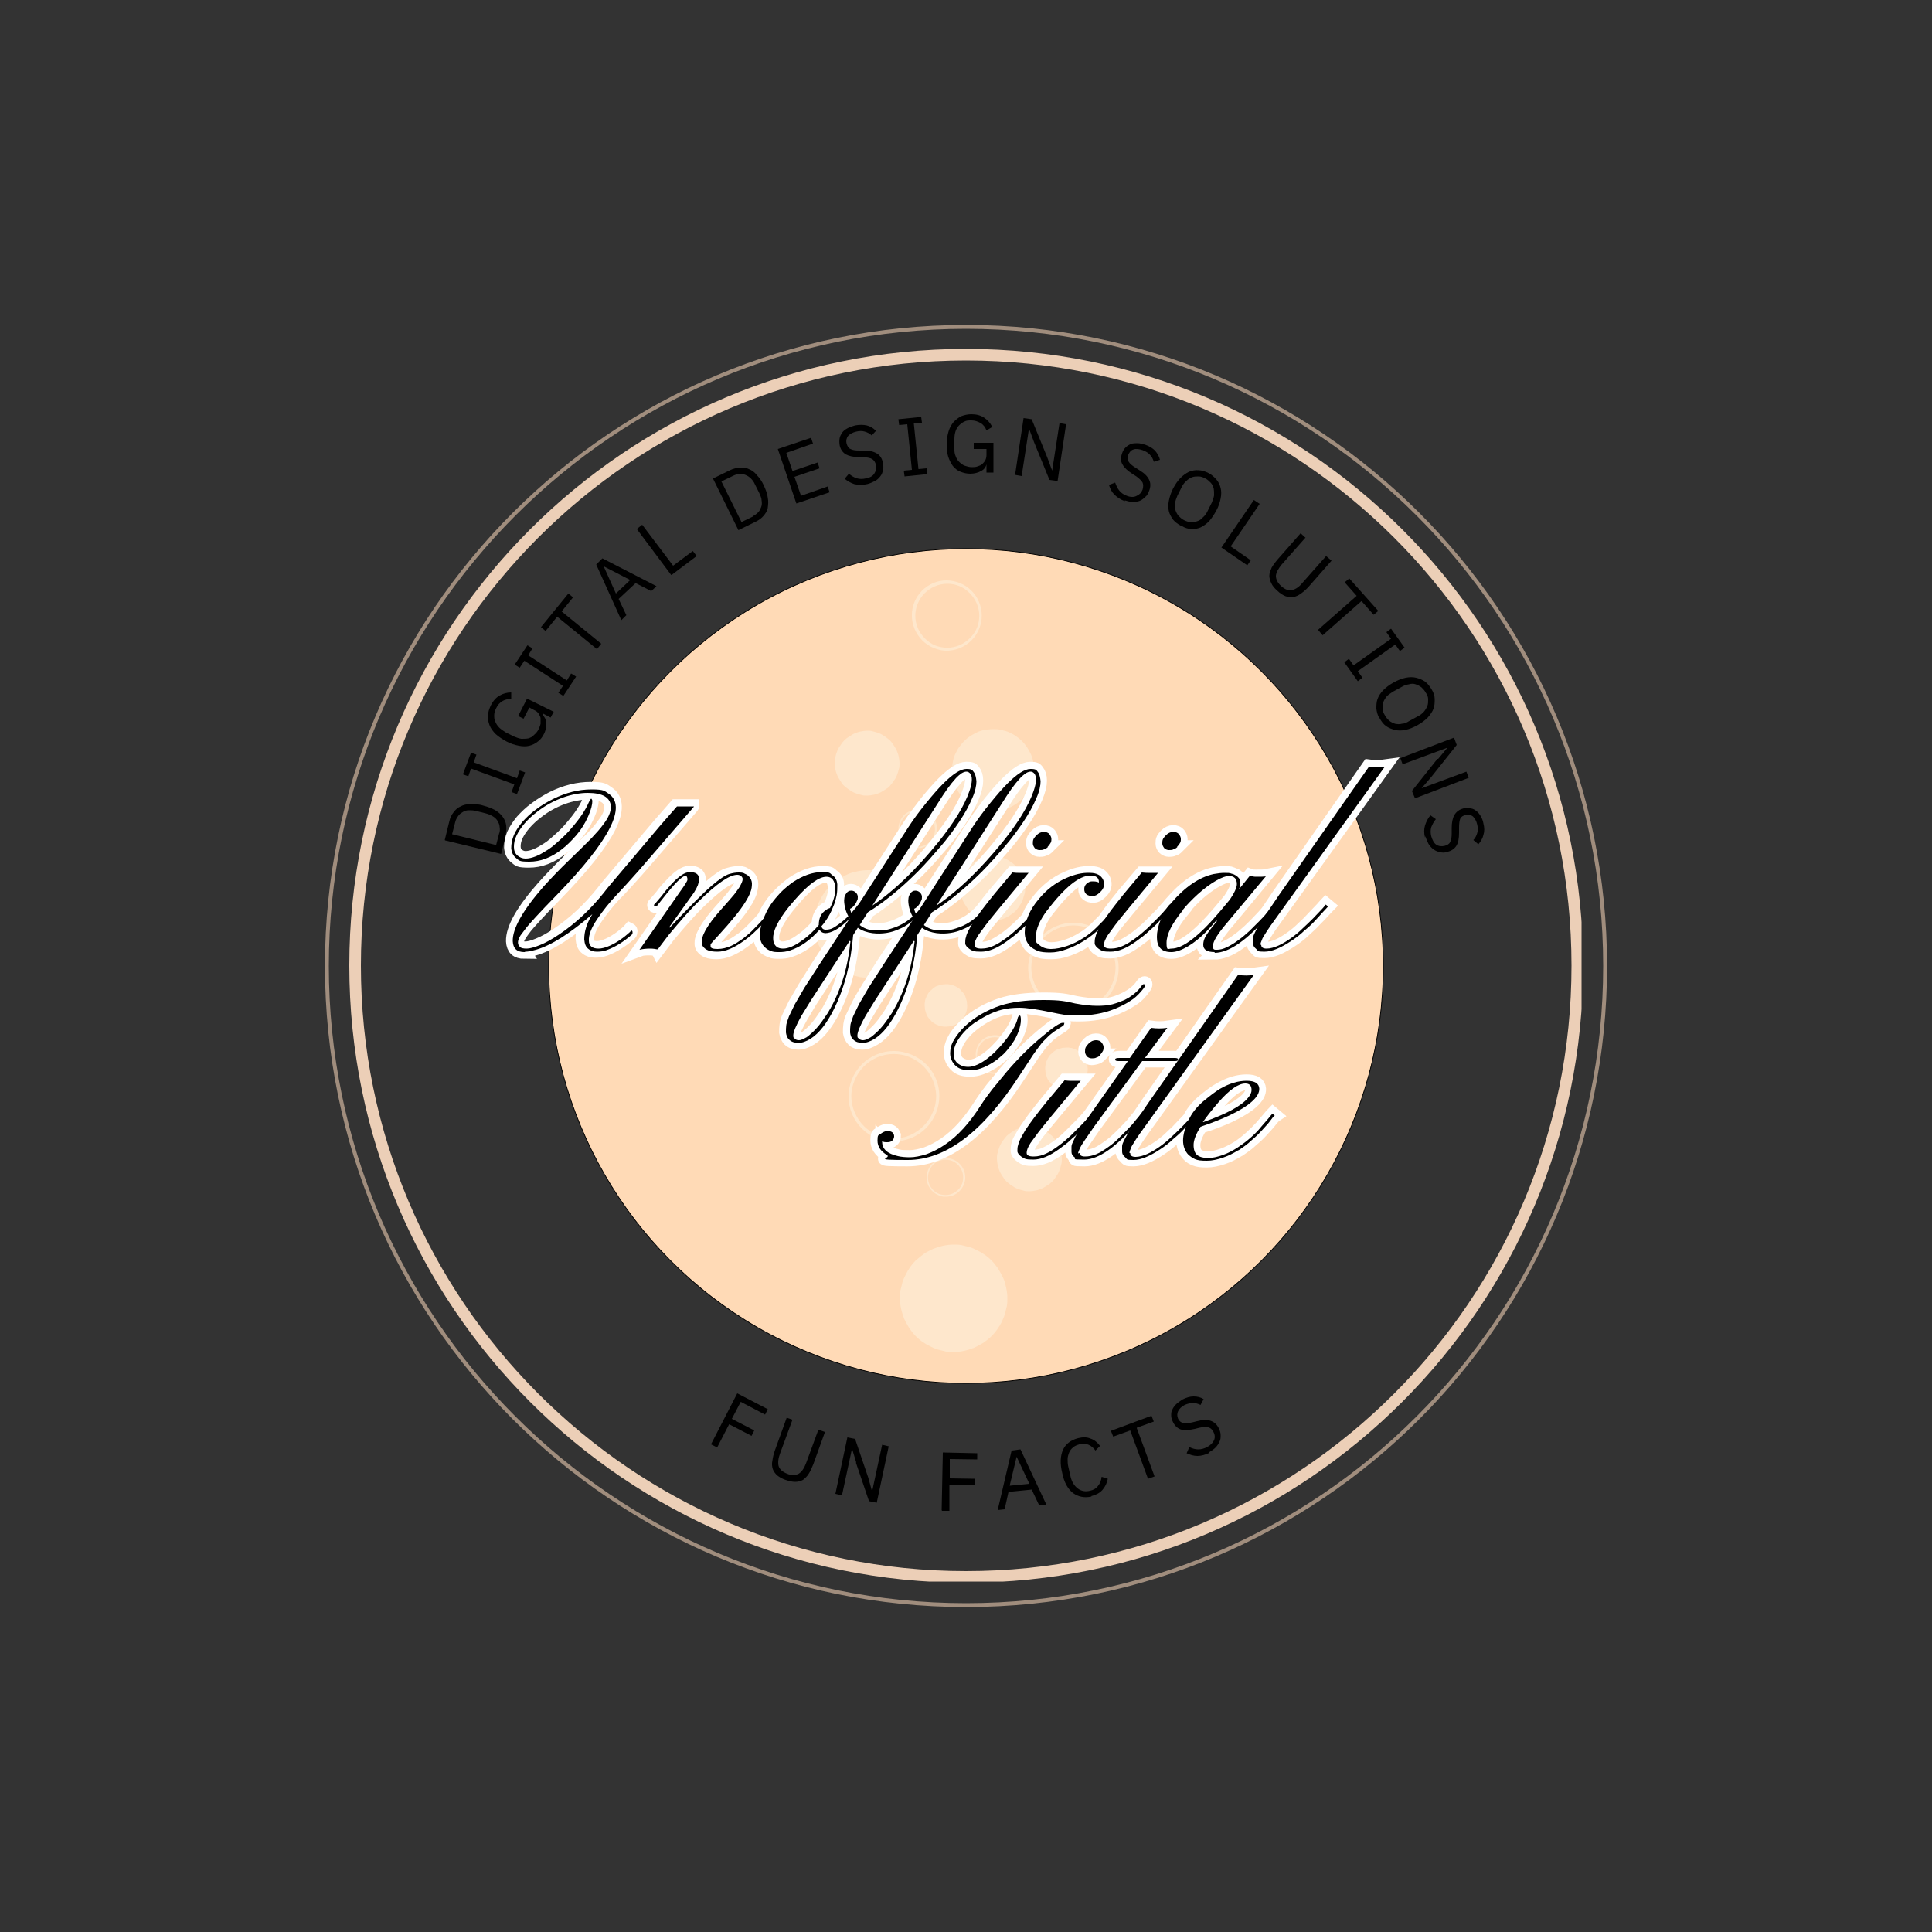 <svg xmlns="http://www.w3.org/2000/svg" xmlns:xlink="http://www.w3.org/1999/xlink" id="Layer_1" viewBox="0 0 500 500"><rect x="0" y="0" width="500" height="500" fill="#333333" stroke="none"/><defs><style>      .st0, .st1, .st2, .st3 {        fill: none;      }      .st1 {        stroke: #eccfb7;        stroke-width: 6px;      }      .st2 {        stroke: #fff;        stroke-width: 3.5px;      }      .st4 {        fill: #fee7cc;      }      .st5 {        clip-path: url(#clippath-1);      }      .st6 {        clip-path: url(#clippath-3);      }      .st7 {        clip-path: url(#clippath-4);      }      .st8 {        clip-path: url(#clippath-2);      }      .st9 {        clip-path: url(#clippath-7);      }      .st10 {        clip-path: url(#clippath-6);      }      .st11 {        clip-path: url(#clippath-5);      }      .st12 {        fill: #ffdab6;        stroke: #000;        stroke-miterlimit: 10;        stroke-width: .2px;      }      .st3 {        stroke: #a08d7d;        stroke-width: 2px;      }      .st13 {        clip-path: url(#clippath);      }    </style><clipPath id="clippath"><rect class="st0" x="84.1" y="84.1" width="331.9" height="331.9"></rect></clipPath><clipPath id="clippath-1"><path class="st0" d="M250,84.1c-91.6,0-165.9,74.3-165.9,165.9s74.3,165.9,165.9,165.9,165.9-74.3,165.9-165.9-74.3-165.9-165.9-165.9Z"></path></clipPath><clipPath id="clippath-2"><rect class="st0" x="90.3" y="90.3" width="319" height="319"></rect></clipPath><clipPath id="clippath-3"><path class="st0" d="M250,90.3c-88.2,0-159.6,71.5-159.6,159.6s71.5,159.7,159.6,159.7,159.7-71.5,159.7-159.7-71.5-159.6-159.7-159.6Z"></path></clipPath><clipPath id="clippath-4"><rect class="st0" x="210.5" y="224" width="28.2" height="29.3"></rect></clipPath><clipPath id="clippath-5"><rect class="st0" x="265.3" y="238.7" width="24.2" height="24"></rect></clipPath><clipPath id="clippath-6"><rect class="st0" x="232" y="321.3" width="29.3" height="28.7"></rect></clipPath><clipPath id="clippath-7"><rect class="st0" x="236" y="150" width="18.7" height="19.3"></rect></clipPath></defs><circle class="st12" cx="250" cy="250" r="108"></circle><g class="st13"><g class="st5"><path class="st3" d="M250,84.1c-91.6,0-165.9,74.3-165.9,165.9s74.3,165.9,165.9,165.9,165.9-74.3,165.9-165.9-74.3-165.9-165.9-165.9Z"></path></g></g><g class="st8"><g class="st6"><path class="st1" d="M250,90.3c-88.2,0-159.6,71.5-159.6,159.6s71.5,159.7,159.6,159.7,159.7-71.5,159.7-159.7-71.5-159.6-159.7-159.6Z"></path></g></g><g class="st7"><path class="st4" d="M238.5,239.1c0,.9,0,1.8-.3,2.7-.2.9-.4,1.8-.8,2.6-.4.8-.8,1.7-1.3,2.4-.5.8-1.1,1.5-1.7,2.1-.7.7-1.4,1.2-2.1,1.7-.8.5-1.6.9-2.4,1.3-.8.4-1.7.6-2.6.8-.9.2-1.8.3-2.7.3s-1.8,0-2.7-.3c-.9-.2-1.8-.4-2.6-.8-.8-.3-1.7-.8-2.4-1.3-.8-.5-1.5-1.1-2.1-1.7-.6-.7-1.2-1.4-1.7-2.1-.5-.8-.9-1.6-1.3-2.4-.3-.8-.6-1.7-.8-2.6-.2-.9-.3-1.8-.3-2.7s0-1.8.3-2.7c.2-.9.4-1.8.8-2.6.4-.8.8-1.7,1.3-2.4.5-.8,1.1-1.5,1.7-2.1s1.4-1.2,2.1-1.7c.8-.5,1.6-.9,2.4-1.3.8-.4,1.7-.6,2.6-.8.9-.2,1.8-.3,2.7-.3s1.8,0,2.7.3c.9.2,1.8.4,2.6.8.8.3,1.7.8,2.4,1.3.8.5,1.5,1.1,2.1,1.7s1.2,1.4,1.7,2.1c.5.8.9,1.6,1.3,2.4.3.8.6,1.7.8,2.6.2.9.3,1.8.3,2.7Z"></path></g><g class="st11"><path class="st4" d="M277.8,262.2c-6.5,0-11.7-5.3-11.7-11.7s5.3-11.7,11.7-11.7,11.7,5.3,11.7,11.7-5.3,11.7-11.7,11.7ZM277.8,239.5c-6,0-10.9,4.9-10.9,10.9s4.9,10.9,10.9,10.9,10.9-4.9,10.9-10.9-4.9-10.9-10.9-10.9Z"></path></g><g class="st10"><path class="st4" d="M260.7,336c0,.9,0,1.8-.3,2.7-.2.9-.4,1.8-.8,2.6-.3.8-.8,1.7-1.3,2.4-.5.8-1.1,1.5-1.7,2.1s-1.4,1.2-2.1,1.7c-.8.5-1.6.9-2.4,1.3-.8.3-1.7.6-2.6.8-.9.2-1.8.3-2.7.3s-1.8,0-2.7-.3c-.9-.2-1.8-.4-2.6-.8-.8-.4-1.7-.8-2.4-1.3-.8-.5-1.5-1.1-2.1-1.7-.7-.7-1.2-1.4-1.7-2.1-.5-.8-.9-1.6-1.3-2.4-.3-.8-.6-1.7-.8-2.6-.2-.9-.3-1.8-.3-2.7s0-1.8.3-2.7c.2-.9.4-1.8.8-2.6.4-.8.8-1.7,1.3-2.4.5-.8,1.1-1.5,1.7-2.1.7-.6,1.4-1.2,2.1-1.7s1.6-.9,2.4-1.3c.8-.3,1.7-.6,2.6-.8.9-.2,1.8-.3,2.7-.3s1.8,0,2.7.3c.9.2,1.8.4,2.6.8.8.4,1.7.8,2.4,1.3.8.5,1.5,1.1,2.1,1.7s1.2,1.4,1.7,2.1c.5.8.9,1.6,1.3,2.4.4.8.6,1.7.8,2.6.2.9.3,1.8.3,2.7Z"></path></g><path class="st4" d="M274.8,299.9c0,.5,0,1.1-.2,1.6-.1.5-.3,1.1-.5,1.6-.2.5-.5,1-.8,1.4-.3.5-.6.9-1,1.3-.4.4-.8.7-1.3,1-.5.3-.9.6-1.4.8s-1,.4-1.6.5c-.5.1-1.1.2-1.6.2s-1.1,0-1.6-.2c-.5-.1-1.1-.3-1.6-.5s-1-.5-1.4-.8c-.5-.3-.9-.7-1.3-1-.4-.4-.7-.8-1-1.3-.3-.5-.6-.9-.8-1.4-.2-.5-.4-1-.5-1.6-.1-.5-.2-1.1-.2-1.6s0-1.1.2-1.6c.1-.5.3-1.1.5-1.6.2-.5.5-1,.8-1.4.3-.5.7-.9,1-1.3.4-.4.8-.7,1.3-1,.5-.3.9-.6,1.4-.8s1-.4,1.6-.5c.5-.1,1.1-.2,1.6-.2s1.1,0,1.6.2c.5.1,1.1.3,1.6.5s1,.5,1.4.8c.5.3.9.7,1.3,1,.4.4.7.8,1,1.3.3.5.6.9.8,1.4.2.5.4,1,.5,1.6.1.5.2,1.1.2,1.6Z"></path><path class="st4" d="M232.8,197.5c0,.6,0,1.1-.2,1.6-.1.5-.3,1.1-.5,1.6-.2.5-.5,1-.8,1.4-.3.5-.7.9-1,1.3s-.8.7-1.3,1c-.5.3-.9.6-1.4.8s-1,.4-1.6.5c-.5.1-1.1.2-1.6.2s-1.1,0-1.6-.2c-.5-.1-1.1-.3-1.6-.5s-1-.5-1.4-.8c-.5-.3-.9-.7-1.3-1s-.7-.8-1-1.3c-.3-.5-.6-.9-.8-1.4-.2-.5-.4-1-.5-1.6-.1-.5-.2-1.1-.2-1.6s0-1.1.2-1.6c.1-.5.3-1.1.5-1.6.2-.5.5-1,.8-1.4.3-.5.6-.9,1-1.3.4-.4.8-.7,1.3-1,.5-.3.9-.6,1.4-.8s1-.4,1.6-.5c.5-.1,1.1-.2,1.6-.2s1.1,0,1.6.2c.5.1,1.1.3,1.6.5s1,.5,1.4.8c.5.3.9.7,1.3,1,.4.4.7.8,1,1.3.3.5.6.9.8,1.4.2.5.4,1,.5,1.6.1.5.2,1.1.2,1.6Z"></path><path class="st4" d="M265.3,229.9c0,.5,0,1.1-.2,1.6s-.3,1.1-.5,1.6-.5,1-.8,1.4c-.3.5-.7.9-1,1.3-.4.4-.8.7-1.3,1-.5.3-.9.6-1.4.8s-1,.4-1.6.5c-.5.1-1.1.2-1.6.2s-1.1,0-1.6-.2c-.5-.1-1.1-.3-1.6-.5-.5-.2-1-.5-1.4-.8-.5-.3-.9-.7-1.3-1-.4-.4-.7-.8-1-1.3-.3-.5-.6-.9-.8-1.4-.2-.5-.4-1-.5-1.6-.1-.5-.2-1.1-.2-1.6s0-1.1.2-1.6c.1-.5.3-1.1.5-1.6.2-.5.5-1,.8-1.4.3-.5.7-.9,1-1.3s.8-.7,1.3-1c.5-.3.9-.6,1.4-.8.5-.2,1-.4,1.6-.5.5-.1,1.1-.2,1.6-.2s1.1,0,1.6.2c.5.1,1.1.3,1.6.5s1,.5,1.4.8c.5.3.9.7,1.3,1,.4.4.7.8,1,1.3.3.5.6.9.8,1.4.2.5.4,1,.5,1.6s.2,1.1.2,1.6Z"></path><path class="st4" d="M250.3,260.2c0,.4,0,.7-.1,1.1,0,.4-.2.7-.3,1-.1.3-.3.7-.5,1s-.4.6-.7.8-.5.5-.8.7-.6.4-1,.5c-.3.1-.7.2-1,.3-.4,0-.7.1-1.1.1s-.7,0-1.1-.1c-.4,0-.7-.2-1-.3-.3-.1-.7-.3-1-.5s-.6-.4-.8-.7-.5-.5-.7-.8-.4-.6-.5-1c-.1-.3-.2-.7-.3-1,0-.4-.1-.7-.1-1.1s0-.7.1-1.1c0-.4.2-.7.3-1,.1-.3.3-.7.5-1s.4-.6.7-.8.5-.5.8-.7.6-.4,1-.5c.3-.1.7-.2,1-.3.4,0,.7-.1,1.1-.1s.7,0,1.1.1c.4,0,.7.2,1,.3.3.1.7.3,1,.5s.6.4.8.7.5.5.7.8.4.6.5,1c.1.3.2.7.3,1,0,.4.1.7.1,1.1Z"></path><path class="st4" d="M281.5,276.6c0,.4,0,.7-.1,1.1,0,.4-.2.7-.3,1-.1.3-.3.7-.5,1-.2.3-.4.6-.7.8-.3.3-.5.5-.8.7s-.6.4-1,.5c-.3.1-.7.2-1,.3-.4,0-.7.1-1.1.1s-.7,0-1.1-.1c-.4,0-.7-.2-1-.3-.3-.1-.7-.3-1-.5s-.6-.4-.8-.7-.5-.5-.7-.8c-.2-.3-.4-.6-.5-1-.1-.3-.2-.7-.3-1,0-.4-.1-.7-.1-1.1s0-.7.1-1.1c0-.4.2-.7.3-1,.1-.3.3-.7.5-1,.2-.3.4-.6.7-.8.3-.3.5-.5.8-.7.3-.2.6-.4,1-.5.3-.1.7-.2,1-.3.4,0,.7-.1,1.1-.1s.7,0,1.1.1c.4,0,.7.2,1,.3.3.1.7.3,1,.5.3.2.6.4.8.7s.5.5.7.8.4.6.5,1c.1.3.2.7.3,1,0,.4.1.7.1,1.1Z"></path><path class="st4" d="M231.3,295.5c-1.1,0-2.2-.2-3.3-.5-3-.9-5.5-2.9-7-5.7s-1.8-5.9-.9-8.9c.9-3,2.9-5.5,5.7-7,2.8-1.5,5.9-1.8,8.9-.9,3,.9,5.5,2.9,7,5.6,1.5,2.8,1.8,5.9.9,8.9-.9,3-2.9,5.5-5.7,7-1.7.9-3.7,1.4-5.6,1.4ZM226.1,274.1c-2.6,1.4-4.4,3.7-5.3,6.5s-.5,5.8.9,8.3c1.4,2.6,3.7,4.4,6.5,5.3s5.8.5,8.3-.9,4.4-3.7,5.3-6.5.5-5.8-.9-8.3c-1.4-2.6-3.7-4.4-6.5-5.3-2.8-.8-5.8-.5-8.3.9Z"></path><path class="st4" d="M267.6,199.3c0,.7,0,1.4-.2,2.1s-.3,1.4-.6,2c-.3.7-.6,1.3-1,1.8s-.8,1.1-1.3,1.6c-.5.5-1,.9-1.6,1.3-.6.4-1.2.7-1.8,1-.7.3-1.3.5-2,.6-.7.1-1.4.2-2.1.2s-1.4,0-2.1-.2c-.7-.1-1.4-.3-2-.6-.7-.3-1.3-.6-1.8-1-.6-.4-1.1-.8-1.6-1.3-.5-.5-.9-1-1.3-1.6s-.7-1.2-1-1.8c-.3-.6-.5-1.3-.6-2-.1-.7-.2-1.4-.2-2.1s0-1.4.2-2.1c.1-.7.3-1.4.6-2,.3-.6.6-1.3,1-1.8s.8-1.1,1.3-1.6,1-.9,1.6-1.3c.6-.4,1.2-.7,1.8-1,.6-.3,1.3-.5,2-.6s1.4-.2,2.1-.2,1.4,0,2.1.2,1.4.3,2,.6c.6.3,1.3.6,1.8,1,.6.4,1.1.8,1.6,1.3s.9,1,1.3,1.6.7,1.2,1,1.8c.3.7.5,1.3.6,2s.2,1.4.2,2.1Z"></path><g class="st9"><path class="st4" d="M245.1,168.4c-.9,0-1.7-.1-2.6-.4-2.3-.7-4.2-2.2-5.4-4.4-2.4-4.4-.8-9.9,3.6-12.3,2.1-1.2,4.6-1.4,6.9-.7,2.3.7,4.2,2.2,5.4,4.4,1.1,2.1,1.4,4.6.7,6.9-.7,2.3-2.2,4.2-4.4,5.4-1.3.7-2.8,1.1-4.3,1.1ZM241,151.8l.2.3c-4,2.2-5.5,7.2-3.3,11.2,1.1,1.9,2.8,3.4,4.9,4,2.1.6,4.3.4,6.3-.7,1.9-1.1,3.4-2.8,4-4.9.6-2.1.4-4.3-.7-6.3-1.1-1.9-2.8-3.4-4.9-4s-4.3-.4-6.3.7l-.2-.3Z"></path></g><path class="st4" d="M237.5,219.5c-1.8,0-3.5-.9-4.4-2.6-1.3-2.4-.4-5.5,2-6.8,1.2-.6,2.5-.8,3.8-.4,1.3.4,2.3,1.2,3,2.4.6,1.2.8,2.5.4,3.8-.4,1.3-1.2,2.3-2.4,3-.8.4-1.6.6-2.4.6ZM235.2,210.3v.2c-2.1,1.2-3,4-1.8,6.3.6,1.1,1.6,1.9,2.7,2.2,1.2.3,2.4.2,3.5-.4,1.1-.6,1.9-1.6,2.2-2.7.3-1.2.2-2.4-.4-3.5s-1.6-1.9-2.7-2.2c-1.2-.3-2.4-.2-3.5.4v-.2Z"></path><path class="st4" d="M257.5,277.9c-.5,0-1,0-1.4-.2-1.3-.4-2.3-1.2-3-2.4-1.3-2.4-.4-5.5,2-6.8,1.2-.6,2.5-.8,3.8-.4,1.3.4,2.3,1.2,3,2.4.6,1.2.8,2.5.4,3.8-.4,1.3-1.2,2.3-2.4,3-.8.4-1.6.6-2.4.6ZM255.3,268.9c-2.2,1.2-3.1,4-1.9,6.3.6,1.1,1.6,1.9,2.7,2.2,1.2.3,2.4.2,3.5-.4,1.1-.6,1.9-1.6,2.2-2.7.3-1.2.2-2.4-.4-3.5-.6-1.1-1.6-1.9-2.7-2.2-1.2-.3-2.4-.2-3.5.4Z"></path><path class="st4" d="M244.8,309.7c-.5,0-1,0-1.4-.2-1.3-.4-2.3-1.2-3-2.4-1.3-2.4-.4-5.5,2-6.8,1.2-.6,2.5-.8,3.8-.4,1.3.4,2.3,1.2,3,2.4.6,1.2.8,2.5.4,3.8-.4,1.3-1.2,2.3-2.4,3-.7.4-1.6.6-2.4.6ZM242.6,300.6c-2.2,1.2-3.1,4-1.9,6.3.6,1.1,1.6,1.9,2.7,2.2,1.2.3,2.4.2,3.5-.4,1.1-.6,1.9-1.6,2.2-2.7.3-1.2.2-2.4-.4-3.5s-1.6-1.9-2.7-2.2c-1.2-.3-2.4-.2-3.5.4Z"></path><path d="M115.1,217.4l1.2-4.9c.2-.9.6-1.7,1.1-2.3.5-.7,1.1-1.2,1.8-1.5.7-.4,1.6-.6,2.6-.6,1,0,2.1,0,3.3.4,1.2.3,2.2.7,3.1,1.2.8.5,1.5,1.1,1.9,1.7.5.7.8,1.4.9,2.2.1.8,0,1.7-.1,2.5l-1.2,4.9-14.5-3.5ZM129.2,215.7c.2-.6.2-1.1.1-1.7,0-.6-.3-1.1-.5-1.5-.3-.5-.7-.9-1.2-1.2-.5-.3-1.1-.6-1.9-.8l-2.4-.6c-.7-.2-1.4-.2-2-.2-.6,0-1.2.2-1.6.5-.5.3-.9.6-1.2,1.1-.3.4-.6,1-.7,1.5l-.8,3.1,11.4,2.8.8-3.1Z"></path><path d="M133.8,205.5l-1.4-.5.7-2-11.2-4.1-.7,2-1.4-.5,2.1-5.6,1.4.5-.7,2,11.2,4.1.7-2,1.4.5-2.1,5.6Z"></path><path d="M140.4,185h0c.6.6.9,1.2,1,2.1,0,.8-.1,1.8-.6,2.8-.4.8-.9,1.5-1.6,2-.6.5-1.4.9-2.2,1.1-.8.2-1.7.2-2.7,0-1-.2-2.1-.5-3.2-1.1-1.1-.6-2-1.2-2.8-1.9-.7-.7-1.3-1.5-1.6-2.3-.3-.8-.5-1.6-.4-2.5,0-.9.3-1.7.7-2.6.6-1.2,1.4-2.1,2.3-2.6.9-.5,1.9-.8,3-.8v1.7c-.8,0-1.5.1-2.2.5-.7.4-1.3,1-1.7,1.9-.3.6-.5,1.2-.5,1.8,0,.6,0,1.1.3,1.7.2.5.5,1,1,1.5.4.4,1,.8,1.6,1.2l2.2,1.1c.7.3,1.3.5,1.9.6.6,0,1.2,0,1.8-.1.6-.2,1.1-.4,1.5-.9.5-.4.9-.9,1.2-1.5.2-.5.4-.9.5-1.4,0-.5,0-.9,0-1.4,0-.4-.3-.8-.5-1.2-.3-.4-.6-.7-1.1-.9l-1.3-.7-1.5,2.9-1.4-.7,2.3-4.5,6.9,3.4-.8,1.5-1.9-1Z"></path><path d="M145.8,180.1l-1.3-.8,1.2-1.8-10-6.5-1.2,1.8-1.3-.8,3.3-5,1.3.8-1.1,1.8,10,6.5,1.1-1.8,1.3.8-3.3,5Z"></path><path d="M145.3,158.2l10.3,8.4-1.1,1.4-10.3-8.4-3,3.7-1.2-1,7.1-8.7,1.2,1-3,3.7Z"></path><path d="M168.6,153l-4.1-2.1-4.4,4.1,2,4.2-1.3,1.3-6.5-14.4,1.6-1.6,14,7.2-1.4,1.3ZM156.2,146.5h0c0,0,3.2,7.1,3.2,7.1l3.7-3.5-6.8-3.5Z"></path><path d="M173.7,148.8l-8.9-11.9,1.4-1.1,8,10.6,5.1-3.8,1,1.3-6.5,4.9Z"></path><path d="M184.4,123.9l4.5-2.2c.8-.4,1.7-.6,2.5-.7.8,0,1.6,0,2.4.4.8.3,1.5.8,2.1,1.6.7.7,1.3,1.6,1.8,2.7.5,1.1.9,2.1,1,3.1.2,1,.1,1.8,0,2.6s-.6,1.5-1.1,2.1c-.5.6-1.2,1.1-2,1.5l-4.5,2.2-6.6-13.4ZM194.8,133.6c.6-.3,1-.6,1.4-1,.4-.4.6-.9.8-1.4.2-.5.2-1.1.1-1.7,0-.6-.3-1.2-.6-1.9l-1.1-2.2c-.3-.7-.7-1.2-1.1-1.6-.4-.4-.9-.7-1.4-.9-.5-.2-1-.3-1.6-.2-.6,0-1.1.2-1.7.5l-2.9,1.4,5.2,10.5,2.9-1.4Z"></path><path d="M206.1,130.3l-4.8-14.1,8.6-2.9.5,1.5-6.9,2.4,1.6,4.7,6.5-2.2.5,1.5-6.5,2.2,1.7,4.9,6.9-2.4.5,1.5-8.6,2.9Z"></path><path d="M224.3,125.3c-1.2.3-2.2.2-3.2,0-.9-.3-1.8-.8-2.5-1.4l1.1-1.3c.7.6,1.4,1,2.1,1.2.7.2,1.5.2,2.3,0,1.1-.2,1.8-.6,2.2-1.3.4-.6.6-1.4.4-2.2-.2-.7-.5-1.2-1-1.5-.5-.3-1.2-.4-2.2-.5h-1.3c-1.4,0-2.5-.3-3.3-.7-.8-.5-1.4-1.3-1.6-2.4-.1-.7-.1-1.3,0-1.8.1-.6.4-1,.7-1.5.3-.4.8-.8,1.4-1.1.6-.3,1.2-.5,1.9-.7,1.1-.2,2.1-.2,3,0,.9.2,1.7.7,2.4,1.4l-1.1,1.2c-.5-.5-1.1-.8-1.8-1-.6-.2-1.4-.2-2.2,0-.9.2-1.6.6-2.1,1.1-.4.5-.6,1.2-.4,2,.2.7.5,1.2,1,1.4.5.3,1.3.4,2.3.4h1.2c1.5,0,2.6.3,3.4.8.8.5,1.3,1.3,1.5,2.4.1.7.2,1.3,0,1.9-.1.6-.3,1.1-.7,1.6-.4.5-.8.9-1.4,1.2-.6.3-1.2.6-2,.8Z"></path><path d="M234.1,123.3l-.2-1.5,2.1-.2-1.2-11.8-2.1.2-.2-1.5,5.9-.6.2,1.5-2.1.2,1.2,11.8,2.1-.2.2,1.5-5.9.6Z"></path><path d="M255.3,120.2h0c-.2.7-.6,1.3-1.4,1.7-.7.4-1.7.7-2.8.7-.9,0-1.7-.2-2.5-.5-.8-.3-1.4-.8-2-1.5-.5-.7-.9-1.5-1.2-2.4s-.4-2.1-.4-3.3c0-1.2.2-2.3.5-3.3.3-1,.8-1.8,1.3-2.4.6-.6,1.2-1.1,2-1.5.8-.3,1.7-.5,2.6-.5,1.3,0,2.4.3,3.3.9.9.6,1.6,1.4,2.1,2.4l-1.5.9c-.3-.8-.8-1.5-1.5-1.9s-1.5-.7-2.4-.7c-.7,0-1.3,0-1.8.3-.5.2-1,.6-1.4,1-.4.4-.7.9-.9,1.5-.2.6-.3,1.3-.3,2v2.4c0,.7,0,1.4.3,2,.2.6.5,1.1.9,1.5.4.4.9.8,1.4,1,.6.2,1.2.4,1.9.4.5,0,1,0,1.5-.2s.9-.3,1.2-.6c.3-.3.6-.6.8-1,.2-.4.3-.9.3-1.4v-1.5s-3.3,0-3.3,0v-1.6s5.1,0,5.1,0v7.7h-1.8v-2.2Z"></path><path d="M267.6,114.4l-1.3-3.5h0l-1.9,12.3-1.7-.3,2.2-14.7,2.1.3,4,9.8,1.3,3.5h0l1.9-12.3,1.7.3-2.2,14.7-2.1-.3-4-9.8Z"></path><path d="M291.1,129.7c-1.1-.4-2-1-2.7-1.7-.7-.7-1.1-1.5-1.4-2.5l1.6-.6c.3.8.6,1.5,1.1,2.1.5.6,1.1,1,1.9,1.3,1,.4,1.9.4,2.6,0,.7-.3,1.2-.8,1.5-1.6.2-.7.2-1.3,0-1.8-.3-.5-.8-1-1.6-1.6l-1.1-.7c-1.2-.8-2-1.5-2.5-2.4-.5-.8-.5-1.8-.1-2.9.2-.6.5-1.1.9-1.5.4-.4.9-.7,1.4-.9.5-.2,1.1-.2,1.7-.2.6,0,1.3.2,2,.4,1.1.4,1.9.9,2.5,1.5.6.7,1.1,1.5,1.3,2.4l-1.6.5c-.2-.7-.5-1.3-1-1.8-.4-.5-1.1-.9-1.9-1.2-.9-.3-1.7-.4-2.3-.2-.7.2-1.1.7-1.4,1.4-.2.7-.2,1.3.1,1.8.3.5.9,1,1.7,1.5l1.1.7c1.3.8,2.1,1.6,2.5,2.5.4.8.4,1.8,0,2.8-.2.6-.5,1.2-1,1.6-.4.4-.9.8-1.4,1-.5.2-1.1.3-1.8.3-.7,0-1.4-.2-2.1-.4Z"></path><path d="M305.7,136.1c-.8-.4-1.6-1-2.1-1.6-.5-.7-.9-1.4-1.1-2.2-.2-.8-.2-1.7,0-2.7.2-1,.5-2,1.1-3.2.6-1.1,1.2-2,1.9-2.7s1.4-1.2,2.2-1.6c.8-.3,1.6-.5,2.5-.4.8,0,1.7.3,2.5.7.8.4,1.5,1,2.1,1.7.6.7.9,1.4,1.1,2.2.2.8.2,1.7,0,2.7-.2,1-.5,2-1.1,3.1-.6,1.1-1.2,2-1.9,2.8-.7.7-1.4,1.2-2.2,1.6-.8.3-1.6.5-2.4.4-.8,0-1.7-.3-2.5-.8ZM306.4,134.6c.6.3,1.2.5,1.7.5.6,0,1.1,0,1.7-.2.6-.2,1.1-.5,1.5-1,.5-.4.9-1,1.2-1.6l1.1-2.2c.3-.7.5-1.3.6-1.9,0-.6,0-1.2-.1-1.8-.2-.6-.4-1.1-.8-1.5-.4-.4-.8-.8-1.4-1.1-.6-.3-1.1-.5-1.7-.5-.6,0-1.1,0-1.7.2-.5.2-1,.5-1.5,1-.5.4-.9,1-1.2,1.6l-1.1,2.2c-.3.7-.5,1.3-.6,1.9,0,.6,0,1.2.1,1.8.2.6.4,1,.8,1.5.4.4.8.8,1.4,1.1Z"></path><path d="M316.1,141.7l8.4-12.3,1.5,1-7.5,11,5.2,3.6-.9,1.3-6.7-4.6Z"></path><path d="M337.8,139.2l-6.1,6.9c-.9,1.1-1.4,2-1.5,2.9,0,.9.4,1.8,1.4,2.7,1,.9,1.9,1.2,2.8,1,.9-.2,1.8-.8,2.7-1.9l6.1-6.9,1.4,1.2-5.8,6.6c-.7.8-1.4,1.4-2.1,1.9-.7.5-1.3.8-2,.9-.7.1-1.3,0-2-.2-.7-.3-1.4-.7-2.1-1.4-.8-.7-1.3-1.3-1.6-2-.3-.6-.5-1.3-.5-1.9,0-.7.3-1.3.6-2.1.4-.7,1-1.5,1.7-2.3l5.8-6.6,1.3,1.2Z"></path><path d="M352.3,155.6l-10,8.8-1.2-1.4,10-8.8-3.1-3.5,1.2-1,7.5,8.4-1.2,1-3.1-3.5Z"></path><path d="M347.9,171.4l1.2-.9,1.2,1.7,9.7-6.9-1.2-1.7,1.2-.9,3.5,4.9-1.2.9-1.2-1.7-9.7,6.9,1.2,1.7-1.2.9-3.5-4.9Z"></path><path d="M357,185.9c-.5-.8-.7-1.7-.8-2.5,0-.8,0-1.7.3-2.5.3-.8.8-1.6,1.5-2.3.7-.7,1.6-1.4,2.7-2,1.1-.6,2.1-1,3.1-1.2,1-.2,1.9-.2,2.7,0,.8.2,1.6.5,2.3,1,.7.5,1.2,1.2,1.7,2,.5.8.8,1.7.8,2.5,0,.8,0,1.7-.3,2.5-.3.8-.8,1.5-1.5,2.3-.7.7-1.6,1.4-2.7,2-1.1.6-2.1,1-3.1,1.2-1,.2-1.9.2-2.7,0-.8-.2-1.6-.5-2.3-1-.7-.5-1.2-1.2-1.7-2.1ZM358.4,185.1c.3.6.7,1,1.1,1.4.5.4,1,.6,1.5.8.6.1,1.2.2,1.8,0,.6,0,1.3-.3,1.9-.7l2.2-1.2c.7-.3,1.2-.8,1.6-1.2.4-.5.7-1,.9-1.5.2-.5.2-1.1.2-1.7,0-.6-.2-1.2-.6-1.7-.3-.6-.7-1-1.1-1.4-.5-.4-1-.6-1.5-.8-.6-.2-1.1-.2-1.8,0-.6.1-1.3.3-1.9.7l-2.2,1.2c-.6.4-1.2.8-1.6,1.2-.4.5-.7,1-.9,1.5-.2.6-.2,1.1-.2,1.7,0,.6.3,1.2.6,1.7Z"></path><path d="M372.2,196.4l2.4-2.9h0c0,0-11.6,4.3-11.6,4.3l-.6-1.6,13.9-5.3.7,1.9-6.6,8.3-2.5,2.9h0c0,0,11.6-4.3,11.6-4.3l.6,1.6-13.9,5.3-.8-1.9,6.6-8.3Z"></path><path d="M368.8,216.8c-.3-1.2-.3-2.2,0-3.2.3-.9.7-1.8,1.4-2.6l1.4,1c-.6.7-.9,1.4-1.2,2.1-.2.7-.2,1.5,0,2.3.3,1,.7,1.8,1.3,2.2.6.4,1.4.5,2.2.3.7-.2,1.2-.5,1.4-1,.3-.5.4-1.3.4-2.3v-1.3c0-1.4.2-2.5.7-3.4.5-.8,1.2-1.4,2.4-1.7.7-.2,1.3-.2,1.8,0,.6.1,1,.3,1.5.7.4.3.8.8,1.1,1.3.3.5.6,1.2.7,1.9.3,1.1.3,2.1,0,3-.2.9-.7,1.7-1.3,2.4l-1.3-1.1c.5-.5.8-1.1,1-1.8.2-.6.2-1.4,0-2.2-.2-.9-.6-1.6-1.1-2.1-.5-.4-1.2-.6-1.9-.4-.7.2-1.2.5-1.4,1-.2.5-.3,1.3-.3,2.3v1.3c0,1.5-.2,2.6-.7,3.4-.5.8-1.3,1.3-2.4,1.6-.7.2-1.3.2-1.9,0-.6-.1-1.1-.3-1.6-.7-.5-.3-.9-.8-1.3-1.4-.3-.6-.6-1.2-.8-2Z"></path><path d="M184,373.8l6.8-13.2,7.9,4.1-.7,1.4-6.3-3.3-2.3,4.4,5.8,3-.7,1.4-5.8-3-3.1,6-1.6-.8Z"></path><path d="M205.1,367.4l-3.2,8.7c-.5,1.3-.6,2.4-.4,3.3.3.9,1,1.5,2.2,2,1.2.5,2.2.4,3,0,.8-.5,1.4-1.4,1.9-2.7l3.2-8.7,1.7.6-3,8.3c-.4,1-.8,1.9-1.2,2.5-.4.7-1,1.2-1.5,1.6-.6.3-1.2.5-2,.5s-1.6-.2-2.5-.5c-.9-.3-1.7-.8-2.2-1.2-.5-.5-.9-1-1.1-1.6-.2-.6-.3-1.4-.1-2.2.1-.8.3-1.7.7-2.8l3-8.3,1.7.6Z"></path><path d="M221.6,378.5l-1.1-3.6h0l-2.6,12.1-1.7-.4,3.1-14.6,2,.4,3.4,10,1,3.6h0l2.6-12.1,1.7.4-3.1,14.6-2-.4-3.4-10Z"></path><path d="M243.7,390.8l.3-14.9,8.9.2v1.6s-7.1-.1-7.1-.1v5c0,0,6.4.1,6.4.1v1.6s-6.5-.1-6.5-.1v6.8c-.1,0-1.9,0-1.9,0Z"></path><path d="M269,389.7l-2-4.2-6,.6-1,4.5-1.8.2,3.6-15.4,2.3-.3,6.7,14.3-1.9.2ZM263.2,377h-.1l-1.8,7.5,5.1-.5-3.3-7Z"></path><path d="M282.5,387.3c-1.8.4-3.4.1-4.8-.9-1.3-1-2.3-2.7-2.8-5.2-.6-2.4-.5-4.4.2-6,.7-1.5,2-2.5,3.9-3,1.2-.3,2.3-.3,3.2.1,1,.3,1.8,1,2.5,1.9l-1.2,1.2c-.5-.7-1.1-1.2-1.8-1.5-.7-.3-1.5-.4-2.4-.1-.6.2-1.2.4-1.6.8-.4.3-.8.8-1,1.3-.2.5-.4,1.1-.4,1.7,0,.6,0,1.3.2,2.1l.5,2.2c.3,1.5,1,2.6,1.9,3.3.9.7,2,.9,3.2.6.9-.2,1.6-.6,2.1-1.3.5-.6.8-1.4.9-2.3l1.6.5c-.2,1.1-.7,2.1-1.4,2.9-.7.8-1.7,1.3-2.9,1.6Z"></path><path d="M294.2,369.6l4.6,12.5-1.7.6-4.6-12.5-4.4,1.6-.6-1.5,10.5-3.9.6,1.5-4.4,1.6Z"></path><path d="M313,376c-1.1.5-2.1.8-3.1.8-1,0-1.9-.3-2.8-.7l.7-1.6c.8.4,1.6.6,2.3.6.8,0,1.5-.2,2.3-.6.9-.5,1.5-1.1,1.8-1.8.3-.7.2-1.5-.2-2.2-.3-.6-.8-1-1.3-1.1-.6-.2-1.3-.1-2.3.1l-1.2.3c-1.4.3-2.5.4-3.4.2-.9-.2-1.7-.9-2.2-1.9-.3-.6-.5-1.2-.5-1.7,0-.6,0-1.1.3-1.6.2-.5.6-1,1-1.4.4-.4,1-.8,1.6-1.2,1-.5,1.9-.8,2.9-.8s1.8.2,2.6.7l-.8,1.5c-.6-.3-1.3-.5-2-.5-.7,0-1.4.2-2.1.5-.8.4-1.4,1-1.7,1.6-.3.6-.3,1.3,0,2,.3.6.8,1,1.4,1.1.6.1,1.3,0,2.3-.2l1.2-.3c1.5-.4,2.6-.4,3.5-.1.9.3,1.6.9,2.1,1.9.3.6.5,1.2.5,1.8,0,.6,0,1.2-.3,1.7-.2.5-.6,1.1-1,1.5-.5.5-1.1.9-1.8,1.3Z"></path><path class="st2" d="M263.9,262.8c.2,0,.3.4.3,1.2s-.2,1.8-.6,2.8c-.4,1.1-.9,2.1-1.6,3.1-.7,1-1.4,1.9-2.3,2.8-.9.8-1.8,1.6-2.8,2.2-2.1,1.3-4,2-5.8,2s-3-.4-3.8-1.3c-.8-.8-1.3-1.9-1.3-3.1s.3-2.4,1-3.6c.6-1.2,1.6-2.3,2.7-3.4,2.6-2.5,5.8-4.3,9.4-5.5,2.8-.9,6.5-1.4,11-1.4s5.6.3,8.3.9c2.2.4,4.1.6,5.7.6s2.9-.1,4-.4c1.1-.3,2.1-.7,3.1-1.2,2-1,3.5-2.2,4.4-3.6.2-.3.4-.5.6-.5s.3.1.3.4-.4.8-1.1,1.7c-.7.9-1.6,1.7-2.8,2.4-1.2.8-2.5,1.4-3.9,2-3,1.2-6.2,1.7-9.5,1.7s-4.3-.3-6.8-.8c-3.8-.8-6.6-1.2-8.4-1.2s-3.3.2-4.5.5c-1.3.3-2.5.8-3.7,1.4-1.2.6-2.3,1.3-3.4,2.1-1.1.8-2,1.6-2.8,2.5-1.7,1.9-2.6,3.7-2.6,5.4s.7,2.6,2.1,3.2c.5.2,1,.3,1.7.3s1.5-.2,2.4-.6c.9-.4,1.8-1,2.7-1.7.9-.7,1.8-1.5,2.6-2.4.9-.9,1.6-1.8,2.3-2.7,1.5-2,2.4-3.7,2.7-4.9.1-.5.2-.8.4-.8ZM231.4,294.1c0,.4-.2.8-.5,1-.3.3-.8.5-1.3.5s-1,0-1.3-.3v.2c0,1.9,1.4,3.1,4.1,3.7.8.2,1.9.2,3.1.2s2.6-.3,4.2-.8c1.6-.6,3.2-1.4,4.8-2.5,3.4-2.3,6.4-5.7,9.2-10.1.9-1.4,1.9-2.8,3-4.2l3.7-4.5c3.1-3.6,6.2-6.7,9.3-9.3,2.7-2.3,4.4-3.4,5.2-3.4s.4,0,.4.3-.3.5-.8.8c-.6.4-1.1.7-1.7,1.1-.5.4-1.1.8-1.6,1.3-.5.5-1,1-1.5,1.5-.5.6-1,1.3-1.6,2.1-.6.8-1.2,1.7-1.9,2.8l-2.5,3.8c-9.4,14.5-19,21.8-28.9,21.8s-3.9-.4-5.4-1.3c-1.6-1-2.4-2.2-2.4-3.7s.2-1.4.7-1.7c.7-.5,1.3-.8,1.8-.8,1.2,0,1.8.5,1.8,1.4ZM284.7,273.1c-.3.3-.6.5-1,.6-.4.1-.8.2-1.2.2s-.9-.2-1.2-.5-.5-.7-.5-1.2,0-.8.2-1.2c.2-.3.4-.6.7-.9.6-.6,1.2-.9,1.9-.9s1.2.2,1.5.6c.3.4.5.8.5,1.2s0,.8-.3,1.2c-.2.3-.4.6-.7.9ZM265.7,298.4c0,.6.6.9,1.8.9s2.3-.3,3.3-.8c1.1-.5,2.1-1.2,3.2-2,1.1-.8,2.1-1.7,3.1-2.7l2.7-2.7c.8-.8,1.5-1.6,2-2.2.5-.6.8-1,.9-1.1l.6.5c-.2.2-.6.6-1.1,1.3-.5.7-1.2,1.4-2,2.3-.8.9-1.7,1.8-2.8,2.7-1,1-2.1,1.8-3.2,2.6-2.6,1.9-4.8,2.8-6.8,2.8s-2.2-.2-3-.7c-.7-.5-1.1-1-1.1-1.5s0-1.1.2-1.6c.1-.5.3-1,.7-1.6.3-.6.8-1.4,1.3-2.2.6-.9,1.3-1.9,2.2-3.1.9-1.2,2-2.6,3.3-4.2l4.6-5.5c.2,0,.7,0,1.5,0h1.4c.5,0,.9,0,1.3,0-6.6,7.9-10.3,12.4-11.2,13.5-.8,1.1-1.4,1.9-1.8,2.6-.7,1.1-1,1.9-1,2.5ZM279.4,298.4c0,.6.5.9,1.4.9s1.9-.2,2.9-.6c1-.4,1.9-1,2.9-1.7,1-.7,1.9-1.4,2.8-2.3.9-.8,1.7-1.7,2.5-2.5.8-.8,1.5-1.6,2.1-2.4l1.6-1.9.7.5-1.6,1.8c-5.6,6.6-10.3,9.9-14,9.9s-1.9-.2-2.5-.7c-.5-.4-.8-.9-.8-1.4s0-.9,0-1.3c0-.3.2-.7.3-1.1.2-.4.4-.9.7-1.5.3-.6.7-1.2,1.2-2l4.7-6.7,7.7-10.9h-2.4c-.6,0-.9-.1-.9-.4s.4-.4,1.1-.4h2.7l5.5-7.8c1.4.2,2.8.2,4.2,0l-5.8,7.8h7.7c.6,0,.8.1.8.4s-.2.4-.8.4h-8.5l-12.4,16.9c-2.1,3-3.4,4.9-3.7,5.6-.3.7-.5,1.2-.5,1.4ZM292.5,298.4c0,.7.5,1,1.4,1s2-.3,3.1-.8c1.1-.5,2.2-1.2,3.2-1.9,1.1-.8,2.1-1.6,3.1-2.6,1-.9,1.9-1.8,2.7-2.7l2.1-2.2c.6-.6.9-1.1,1.1-1.3l.6.5c-.2.2-.6.7-1.2,1.3-.6.7-1.3,1.4-2.2,2.3-.8.9-1.8,1.8-2.8,2.7-1.1,1-2.1,1.8-3.3,2.6-2.7,1.8-5,2.8-7,2.8s-1.5-.2-2.1-.7c-.6-.5-.8-1-.8-1.5s0-1,0-1.3c0-.3.2-.7.3-1.1.2-.4.4-.9.7-1.4.3-.6.7-1.2,1.2-2l4.6-6.8,23.2-33.1c1.4.2,2.8.2,4.2,0-19,26.5-28.9,40.2-29.6,41.2-.7,1-1.2,1.8-1.5,2.3-.3.5-.6.9-.7,1.2-.2.5-.4.9-.4,1.3ZM320.6,297.6c-1.3.8-2.6,1.5-4.1,2-1.5.5-2.9.8-4.2.8s-2.3-.1-3-.4c-.7-.3-1.3-.6-1.7-1.1-1.9-2-1.9-5,0-9,.8-1.8,2.1-3.4,3.7-4.8,1.7-1.4,3.1-2.5,4.4-3.2,2.4-1.4,4.7-2.1,6.9-2.1s3.2.7,3.3,2c.1,2.1-2.5,4.5-7.8,7-2,.9-4.4,1.9-7.4,2.8-1.2,1.9-1.8,3.5-1.8,4.7s.3,2.1.9,2.6c.6.5,1.5.8,2.8.8s2.5-.3,3.9-.8c1.4-.5,2.7-1.2,4-2,1.2-.8,2.3-1.7,3.3-2.6s1.9-1.8,2.7-2.7c.8-.9,1.4-1.6,1.9-2.2.5-.6.8-1,1-1.2l.6.5c-.3.2-.7.7-1.2,1.3-.5.7-1.2,1.4-2,2.3-.8.9-1.7,1.8-2.8,2.7-1,1-2.2,1.8-3.5,2.7ZM311.4,290.4c6-2.1,9.9-4.2,11.7-6.3.6-.7.9-1.4.9-2,0-1.1-.5-1.7-1.6-1.7-1.8,0-4.1,1.6-6.9,4.8-1.9,2.2-3.3,4-4.1,5.2Z"></path><path d="M263.9,262.8c.2,0,.3.4.3,1.2s-.2,1.8-.6,2.9c-.4,1.1-.9,2.1-1.6,3.1-.7,1-1.4,1.9-2.3,2.8-.9.8-1.8,1.6-2.8,2.2-2.1,1.3-4,2-5.8,2s-3-.4-3.9-1.3c-.8-.8-1.3-1.9-1.3-3.1s.3-2.4,1-3.5c.7-1.2,1.6-2.3,2.7-3.4,2.6-2.5,5.8-4.3,9.4-5.5,2.8-.9,6.5-1.4,11-1.4s5.6.3,8.3.9c2.2.4,4.1.6,5.6.6s2.9-.1,4-.4c1.1-.3,2.1-.7,3.1-1.1,2-1,3.5-2.3,4.4-3.6.2-.3.4-.5.6-.5s.3.1.3.4-.4.8-1.1,1.6c-.7.8-1.6,1.7-2.8,2.4-1.2.8-2.5,1.4-3.9,2-3,1.2-6.2,1.7-9.5,1.7s-4.3-.3-6.8-.8c-3.8-.8-6.6-1.2-8.4-1.2s-3.3.2-4.5.5c-1.3.3-2.5.8-3.7,1.4-1.2.6-2.3,1.3-3.4,2-1.1.8-2,1.6-2.8,2.5-1.7,1.9-2.6,3.7-2.6,5.4s.7,2.6,2.1,3.2c.5.2,1,.3,1.7.3s1.5-.2,2.4-.6c.9-.4,1.8-1,2.7-1.7.9-.7,1.8-1.5,2.6-2.4.9-.9,1.6-1.8,2.3-2.7,1.5-2,2.4-3.7,2.7-4.9.1-.5.2-.8.4-.8ZM231.4,294.1c0,.4-.2.8-.5,1.1-.3.3-.8.4-1.3.4s-1,0-1.3-.3v.2c0,1.9,1.4,3.1,4.1,3.7.8.2,1.9.3,3.1.3s2.7-.3,4.3-.8c1.6-.6,3.2-1.4,4.8-2.5,3.4-2.3,6.4-5.7,9.2-10.1.9-1.4,1.9-2.8,3-4.2l3.7-4.5c3.1-3.6,6.2-6.7,9.4-9.3,2.7-2.3,4.4-3.4,5.1-3.4s.4,0,.4.3-.3.5-.8.8c-.6.4-1.1.7-1.7,1.1-.5.4-1.1.8-1.6,1.3-.5.5-1,1-1.5,1.5-.5.6-1,1.3-1.6,2.1-.6.8-1.2,1.7-1.9,2.8l-2.5,3.8c-9.4,14.5-19,21.8-28.9,21.8s-3.9-.4-5.4-1.3c-1.6-1-2.4-2.2-2.4-3.7s.2-1.4.7-1.7c.7-.5,1.3-.8,1.8-.8,1.2,0,1.8.5,1.8,1.4Z"></path><path d="M284.7,273.1c-.3.3-.6.5-1,.6-.3.2-.8.2-1.2.2s-.9-.2-1.2-.5c-.3-.4-.5-.8-.5-1.2s0-.8.2-1.2c.2-.3.4-.6.7-.9.6-.6,1.2-.9,1.9-.9s1.2.2,1.5.6c.3.4.5.8.5,1.2s0,.8-.3,1.2c-.2.3-.4.6-.7.9ZM265.7,298.4c0,.6.6.9,1.8.9s2.3-.3,3.3-.8c1.1-.5,2.1-1.2,3.2-2,1.1-.8,2.1-1.7,3.1-2.6l2.7-2.7c.8-.8,1.5-1.6,2-2.2.5-.6.8-1,.9-1.1l.6.5c-.2.2-.6.6-1.1,1.3-.5.7-1.2,1.4-2,2.3-.8.9-1.7,1.8-2.8,2.7-1,1-2.1,1.8-3.2,2.6-2.6,1.9-4.8,2.8-6.8,2.8s-2.2-.2-3-.7c-.7-.5-1.1-1-1.1-1.5s0-1.1.2-1.6c.1-.5.3-1,.6-1.6.3-.6.8-1.4,1.3-2.3.6-.9,1.3-1.9,2.2-3.1.9-1.2,2-2.6,3.3-4.2l4.6-5.5c.3,0,.7.1,1.5.1h1.4c.5,0,.9,0,1.3,0-6.6,7.9-10.3,12.4-11.1,13.5-.8,1.1-1.4,1.9-1.9,2.6-.7,1.1-1,1.9-1,2.5Z"></path><path d="M279.4,298.4c0,.6.5.9,1.4.9,1,0,1.9-.2,2.9-.6,1-.4,1.9-1,2.9-1.7,1-.7,1.9-1.4,2.8-2.3.9-.9,1.7-1.7,2.5-2.5.8-.8,1.5-1.6,2.1-2.4l1.6-1.9.6.5-1.6,1.8c-5.6,6.6-10.3,9.9-14,9.9s-1.9-.2-2.5-.6c-.6-.4-.8-.9-.8-1.4s0-1,0-1.3c0-.3.1-.7.3-1.1.2-.4.4-.9.7-1.5.3-.6.7-1.2,1.2-2l4.7-6.7,7.7-10.9h-2.4c-.6,0-.9-.1-.9-.4s.4-.4,1.1-.4h2.7l5.5-7.8c1.4.2,2.8.2,4.2,0l-5.8,7.8h7.7c.6,0,.9.1.9.4s-.3.4-.8.4h-8.5l-12.4,16.9c-2.1,3-3.4,4.9-3.7,5.6-.3.7-.5,1.2-.5,1.4Z"></path><path d="M292.5,298.4c0,.7.5,1,1.4,1s2-.3,3.1-.8c1.1-.5,2.2-1.2,3.2-1.9,1.1-.8,2.1-1.6,3.1-2.6,1-.9,1.9-1.8,2.7-2.6l2.1-2.2c.6-.6.9-1.1,1.1-1.3l.6.5c-.2.2-.6.7-1.2,1.3-.6.7-1.3,1.4-2.1,2.3-.8.9-1.8,1.8-2.9,2.7-1,1-2.1,1.8-3.3,2.6-2.7,1.8-5,2.8-7,2.8s-1.5-.2-2.1-.7c-.6-.5-.8-.9-.8-1.5s0-.9,0-1.3c0-.3.1-.7.3-1.1.2-.4.4-.9.7-1.4.3-.6.7-1.2,1.2-2l4.6-6.8,23.2-33.1c1.4.2,2.8.2,4.1,0-19,26.5-28.9,40.2-29.6,41.2-.7,1-1.2,1.8-1.5,2.3-.3.5-.6.9-.7,1.3-.2.5-.4.9-.4,1.3Z"></path><path d="M320.6,297.6c-1.3.8-2.6,1.5-4.1,2-1.5.5-2.8.8-4.2.8s-2.3-.1-3-.4c-.7-.3-1.2-.7-1.7-1.1-1.9-2-1.9-5,0-9,.8-1.8,2.1-3.4,3.7-4.8,1.7-1.4,3.1-2.5,4.4-3.3,2.4-1.4,4.7-2.1,6.9-2.1s3.2.7,3.3,2c.1,2.1-2.5,4.5-7.8,7-2,.9-4.4,1.9-7.4,2.9-1.2,1.9-1.8,3.5-1.8,4.7s.3,2.1.9,2.6c.6.5,1.6.8,2.8.8s2.5-.3,3.9-.8c1.4-.5,2.7-1.2,3.9-2,1.2-.8,2.4-1.7,3.4-2.6,1-.9,1.9-1.8,2.6-2.7.8-.9,1.4-1.6,1.9-2.2.5-.6.8-1,1-1.2l.6.5c-.3.2-.7.7-1.2,1.4-.5.7-1.2,1.4-2,2.3-.8.9-1.7,1.8-2.8,2.7-1,1-2.2,1.8-3.5,2.7ZM311.4,290.4c6-2.1,9.9-4.2,11.6-6.3.6-.7.9-1.4.9-2,0-1.1-.5-1.7-1.6-1.7-1.8,0-4.1,1.6-6.9,4.8-1.9,2.2-3.3,4-4.1,5.2Z"></path><path class="st2" d="M135.7,246.4c-1.9,0-2.9-.9-3-2.8-.1-3.2,2.5-7.9,8.1-14.2,2-2.2,4.2-4.5,6.6-6.8,2.4-2.3,4.3-4.2,5.7-5.6s2.4-2.6,3.1-3.6c1.4-1.8,2-3.3,1.9-4.6-.1-2.4-2.1-3.6-6-3.6s-8.9,1.6-13.1,4.9c-2.5,1.9-4.3,4-5.3,6-.5,1-.7,2-.7,2.9,0,1,.3,1.7.9,2.2.6.5,1.3.8,2.1.8s1.7-.2,2.7-.6c1-.4,2-1,3.1-1.7,1.1-.7,2.1-1.6,3.2-2.6,1.1-1,2.1-2,3-3.1,2-2.3,3.5-4.5,4.4-6.6.3-.6.5-.9.6-.9s.2.2.2.5c0,1-.3,2.3-1.1,4.1-.8,1.8-1.8,3.4-3,4.8-1.2,1.4-2.5,2.7-3.8,3.7-2.8,2.2-5.6,3.2-8.4,3.2s-2.6-.3-3.4-.9c-.8-.6-1.2-1.5-1.3-2.6,0-1.1.2-2.2.7-3.4.5-1.1,1.3-2.3,2.2-3.4,1-1.1,2.1-2.2,3.5-3.2,1.3-1,2.8-1.9,4.3-2.7,3.4-1.7,6.7-2.5,10-2.5s3.3.4,4.4,1.1c4.8,3.2.4,12-13.4,26.2-4.6,4.7-7.2,7.6-7.9,8.5-.7.9-1.2,1.6-1.5,2.1-.8,1.3-.9,2.3-.2,3,.3.3.9.4,1.7.4s2-.3,3.4-.9c1.5-.6,3.1-1.5,4.9-2.7,4.2-2.8,8.1-6.4,11.7-10.9.4-.5.9-1.2,1.6-2l13.1-15.5,4.2-4.8h4.3c0,.1-.4.5-.9,1.1l-13.3,15.4c-2.3,2.6-4.3,4.8-6,6.5-1.7,1.8-3.3,3.8-4.8,6-1.5,2.2-2.3,4.1-2.2,5.7,0,1.3.9,2,2.5,2s4-1,6.6-3c.7-.6,1.4-1.1,1.9-1.7.2.1.3.3.2.6,0,.3-.1.4-.2.5-2.2,1.9-4.3,3.2-6.5,4-.8.3-1.7.4-2.5.4s-1.6-.2-2.2-.7c-.7-.5-1-1.3-1.1-2.5,0-2,.6-4.1,2.1-6.5-5.8,5-10.7,8.1-14.6,9.2-1.1.3-2,.5-2.7.5ZM170.1,245.7c-.5,0-1.1-.2-1.8-.2-1.1,0-2,0-2.8.3l10.4-14.9c1.3-1.8,2-2.9,2-3.2,0-.7-.1-1-.6-1-.7,0-2.6,1.8-5.5,5.5l-1.9,2.4c-.2,0-.3,0-.5-.1-.2-.2-.2-.3-.1-.4.6-.6,1.2-1.4,2-2.3.7-1,1.5-1.9,2.3-2.7,2-2.2,3.6-3.3,4.9-3.3,2.2,0,2.9,1.1,2.1,3.4-.2.5-.5,1.1-1.1,1.9l-6.3,8.7.2.3c5-5.5,8.6-9.2,10.7-10.9,2-1.7,3.5-2.7,4.5-2.9,1-.3,1.8-.4,2.4-.4s1.2,0,1.6.3c.4.2.8.4,1.1.7.5.5.8,1.1.8,1.9,0,.7-.2,1.5-.4,2.2-.3.8-.7,1.7-1.4,2.7-1.3,2.1-3.6,4.9-6.8,8.4-1.3,1.4-2,2.2-2.1,2.4,0,.2,0,.4,0,.5,0,.5.6.7,1.8.7s2.4-.3,3.4-.8c1.1-.5,2.1-1.2,3.1-1.9,1-.8,2-1.6,2.9-2.6.9-.9,1.8-1.8,2.5-2.7.7-.8,1.4-1.6,1.9-2.2.5-.6.8-1,1-1.2l.6.5c-.2.2-.6.7-1.1,1.3-.5.7-1.2,1.4-1.9,2.3-.8.9-1.6,1.8-2.6,2.7-1,1-2,1.8-3.1,2.6-2.5,1.8-4.8,2.8-6.8,2.8s-3-.4-3.7-1.3c-.2-.3-.3-.6-.3-1s0-.8.2-1.3c.1-.5.4-1.1.8-1.9.9-1.6,2.3-3.4,4-5.3,1.7-1.9,2.9-3.2,3.4-3.9.5-.7,1-1.3,1.3-1.8.6-1,.9-1.7.9-2.2s-.5-1.1-1.4-1.1c-2,0-5.2,2.2-9.8,6.7-2.3,2.2-4.9,5.2-7.9,8.8l-2.8,3.7ZM213.7,241.5c-.7,0-1.3-.3-1.6-.9-2.4,2.7-4.9,4.5-7.7,5.4-.9.3-1.8.4-2.7.4s-1.6,0-2.2-.3c-.6-.2-1.1-.5-1.5-.8-1.6-1.4-1.8-3.8-.5-7.2.5-1.3,1.1-2.6,1.9-3.7.8-1.2,1.7-2.2,2.7-3.2,1-1,2.1-1.9,3.2-2.7,2.6-1.7,5.1-2.6,7.5-2.6s2,.3,2.7.8c.8.5,1.2,1.3,1.2,2.4,0,1,0,2-.2,2.9-.2.9-.4,1.8-.8,2.7-.7,1.8-1.7,3.6-3.1,5.2.1.6.5.9,1.2.9s1.2-.1,1.8-.4c.6-.3,1.1-.6,1.7-1.1.6-.4,1.1-.9,1.7-1.4.5-.5,1.1-1,1.5-1.5l1.1-1.3c.3-.4.6-.6.7-.8l.7.5c-.3.2-.6.6-1,1-.4.4-.8.9-1.3,1.4,0,0-.5.5-1.6,1.6-2.1,1.9-3.9,2.8-5.4,2.8ZM201.3,245.2c.3.2.8.2,1.3.2,1.3,0,3-.7,5-2.2,1.6-1.1,2.9-2.4,4.2-3.9h0c0-1.8.6-3.1,1.9-4,.3-.2.7-.4,1-.5,1-2,1.4-3.7,1.3-5-.1-2.1-.9-3.1-2.3-3.1-2.4,0-5.7,2.7-9.9,8-2.7,3.4-4,6.1-3.9,8,0,1.1.4,1.9,1.3,2.4ZM220.8,242c-.6,7.2-2.2,13.6-5,19.2-1.8,3.6-3.8,6.2-6,7.6-1.1.7-2.2,1.1-3.2,1.1s-1.8-.3-2.3-.8-.8-1.2-.9-1.9c0-.7,0-1.3.1-2s.3-1.4.7-2.2c.4-.8.9-1.9,1.5-3.1.7-1.2,1.5-2.6,2.5-4.3l3.7-5.9,7.9-12c-.6-.9-1-1.9-1.2-2.8s-.3-1.7-.2-2.3c0-.6.3-1.1.6-1.5.3-.4.8-.6,1.2-.6s.9.2,1.2.5c.3.3.5.7.5,1.1s0,.7-.2,1c-.1.3-.2.6-.4.8-.4.6-.9,1.1-1.3,1.3,0,.4.2.9.5,1.5l14.7-22.8c1.3-2,2.8-4,4.5-6.2,1.7-2.1,3.2-3.8,4.4-5,2.5-2.5,4.5-3.8,6-3.8s1.5.2,1.9.7c.4.5.7,1.3.7,2.4,0,1.1-.3,2.5-1.1,4.4-.8,1.9-1.9,3.9-3.3,6-1.4,2.1-3,4.3-4.9,6.5-1.9,2.2-3.8,4.4-5.9,6.5-4.4,4.3-8.7,7.8-12.9,10.5l-2.1,3.3c1,.8,2.2,1.3,3.8,1.4s3,0,4.4-.5c1.4-.4,2.6-1,3.7-1.7,1.4-.9,3-2.4,4.6-4.4l.7.5c-.2.2-.5.5-.9,1-.4.5-.9,1-1.4,1.5-.6.5-1.2,1.1-2,1.7-.7.6-1.6,1.1-2.6,1.5-2.1,1-4.5,1.4-7,1.1-1.4-.2-2.7-.6-3.7-1.4l-1.2,1.9ZM225.7,234.4c5.8-3.9,11.5-9.4,17.1-16.4,4.1-5.1,6.8-9.5,8.1-13.3.8-2.3.8-3.9.1-4.6-.3-.3-.6-.4-.9-.4s-.7.1-1.2.4c-.4.3-1,.8-1.6,1.5-1.3,1.4-2.8,3.5-4.6,6.4l-16.9,26.4ZM219.9,243.5l-10.1,15.5-2.4,4c-1.4,2.5-2.2,4.2-2.2,5s.1.6.4.9.6.4,1.1.4,1.1-.3,1.9-.8c.8-.6,1.7-1.4,2.6-2.4.9-1,1.8-2.3,2.8-3.8.9-1.5,1.8-3.2,2.6-5.1,1.8-4.2,2.9-8.7,3.3-13.5ZM237.4,242c-.6,7.2-2.2,13.6-5,19.2-1.8,3.6-3.8,6.2-6.1,7.6-1.1.7-2.2,1.1-3.2,1.1s-1.8-.3-2.3-.8-.8-1.2-.9-1.9c0-.7,0-1.3.1-2s.3-1.4.7-2.2c.4-.8.9-1.9,1.5-3.1.6-1.2,1.5-2.6,2.5-4.3l3.7-5.9,7.9-12c-.6-.9-1-1.9-1.2-2.8s-.3-1.7-.2-2.3.3-1.1.6-1.5c.3-.4.8-.6,1.2-.6s.9.2,1.2.5c.3.3.5.7.5,1.1s0,.7-.2,1c-.1.3-.3.6-.4.8-.4.6-.9,1.1-1.3,1.3,0,.4.2.9.5,1.5l14.7-22.8c1.3-2,2.8-4,4.5-6.2,1.7-2.1,3.2-3.8,4.4-5,2.5-2.5,4.5-3.8,6-3.8s1.5.2,1.9.7c.4.5.7,1.3.7,2.4,0,1.1-.3,2.5-1.1,4.4-.8,1.9-1.9,3.9-3.3,6-1.4,2.1-3,4.3-4.9,6.5-1.9,2.2-3.8,4.4-5.9,6.5-4.4,4.3-8.7,7.8-12.9,10.5l-2.1,3.3c1,.8,2.2,1.3,3.8,1.4s3,0,4.4-.5c1.4-.4,2.6-1,3.7-1.7,1.4-.9,3-2.4,4.6-4.4l.7.5c-.2.2-.5.5-.9,1-.4.5-.9,1-1.4,1.5-.6.5-1.2,1.1-2,1.7-.8.6-1.6,1.1-2.6,1.5-2.1,1-4.5,1.4-7,1.1-1.4-.2-2.7-.6-3.7-1.4l-1.2,1.9ZM242.3,234.4c5.8-3.9,11.5-9.4,17.1-16.4,4.1-5.1,6.8-9.5,8.1-13.3.8-2.3.8-3.9.2-4.6-.3-.3-.6-.4-.9-.4s-.7.1-1.2.4c-.4.3-1,.8-1.6,1.5-1.3,1.4-2.8,3.5-4.6,6.4l-16.9,26.4ZM236.4,243.5l-10.1,15.5-2.4,4c-1.4,2.5-2.2,4.2-2.2,5s.1.6.4.9.6.4,1.1.4,1.1-.3,1.9-.8c.8-.6,1.7-1.4,2.6-2.4.9-1,1.8-2.3,2.8-3.8.9-1.5,1.8-3.2,2.6-5.1,1.8-4.2,2.9-8.7,3.3-13.5ZM271.2,219.2c-.3.3-.6.5-1,.6-.4.2-.8.2-1.2.2s-.9-.2-1.2-.5c-.3-.3-.5-.7-.5-1.2s0-.8.2-1.2c.2-.3.4-.6.7-.9.6-.6,1.2-.9,1.9-.9s1.2.2,1.5.6c.3.4.5.8.5,1.2s0,.8-.3,1.2c-.2.3-.4.6-.7.9ZM252.2,244.6c0,.6.6.9,1.8.9s2.3-.3,3.3-.8c1-.5,2.1-1.2,3.2-2,1.1-.8,2.1-1.7,3.1-2.6l2.7-2.7c.8-.8,1.5-1.6,2-2.2.5-.6.8-1,.9-1.1l.6.5c-.2.2-.6.6-1.1,1.3-.6.7-1.2,1.4-2.1,2.3-.8.9-1.7,1.8-2.8,2.7-1,1-2.1,1.8-3.2,2.6-2.6,1.9-4.8,2.8-6.8,2.8s-2.2-.2-3-.7c-.7-.4-1.1-1-1.1-1.5s0-1.1.2-1.6c.1-.5.3-1,.7-1.6.3-.6.8-1.4,1.3-2.2s1.3-1.9,2.2-3.1c.9-1.2,2-2.6,3.3-4.2l4.6-5.4c.2,0,.7,0,1.5,0h1.4c.5,0,.9,0,1.3,0-6.6,7.9-10.3,12.4-11.2,13.5-.8,1.1-1.4,1.9-1.8,2.6-.7,1.1-1.1,1.9-1.1,2.5ZM284.4,228.3c0-1.2-.8-1.7-2.2-1.7-2.9,0-6.6,3-11.2,9-1.9,2.5-2.8,4.8-2.8,6.8s.2,1.5.7,2c.8.8,1.9,1.2,3.2,1.2s2.7-.3,4.2-.8c1.5-.5,2.8-1.2,4.1-2,1.3-.8,2.4-1.7,3.4-2.7,1-1,1.9-1.9,2.7-2.7.8-.8,1.4-1.6,1.8-2.2.4-.6.7-.9.8-1l.7.5-.8,1.1c-3.8,4.9-7.9,8.2-12.6,9.9-1.6.6-3,.8-4.4.8s-2.5-.1-3.2-.4c-.8-.3-1.4-.7-1.9-1.1-1-1-1.5-2.2-1.5-3.7,0-2.9,1.2-5.8,3.7-8.7,1.9-2.3,4.2-4.1,6.9-5.3,2.2-1,4.2-1.5,6.3-1.4,1.8,0,2.9.7,3.4,1.8.5,1.2.2,2.3-.8,3.2-.7.7-1.3,1-1.9,1-1.4,0-2.2-.6-2.2-1.8,0-.6.2-1,.6-1.4.5-.4.9-.6,1.3-.6.6,0,1.2,0,1.8.3h0ZM304.7,219.2c-.3.3-.6.5-1,.6-.4.2-.8.2-1.2.2s-.9-.2-1.2-.5c-.3-.3-.5-.7-.5-1.2s0-.8.2-1.2c.2-.3.4-.6.7-.9.6-.6,1.2-.9,1.9-.9s1.2.2,1.5.6c.3.4.5.8.5,1.2s0,.8-.3,1.2c-.2.3-.4.6-.7.9ZM285.7,244.6c0,.6.6.9,1.8.9s2.3-.3,3.3-.8c1-.5,2.1-1.2,3.2-2,1.1-.8,2.1-1.7,3.1-2.6l2.7-2.7c.8-.8,1.5-1.6,2-2.2.5-.6.8-1,.9-1.1l.6.5c-.2.2-.6.6-1.1,1.3-.6.7-1.2,1.4-2.1,2.3s-1.7,1.8-2.8,2.7c-1,1-2.1,1.8-3.2,2.6-2.6,1.9-4.8,2.8-6.8,2.8s-2.2-.2-3-.7c-.7-.4-1.1-1-1.1-1.5s0-1.1.2-1.6c.1-.5.3-1,.7-1.6.3-.6.8-1.4,1.3-2.2.6-.9,1.3-1.9,2.2-3.1.9-1.2,2-2.6,3.3-4.2l4.6-5.4c.2,0,.7,0,1.5,0h1.4c.5,0,.9,0,1.3,0-6.6,7.9-10.3,12.4-11.2,13.5-.8,1.1-1.4,1.9-1.8,2.6-.7,1.1-1,1.9-1,2.5ZM314.4,246.4c-2,0-3-.6-3-1.9s.6-2.3,1.7-3.8l1.9-2.4h-.3c-3.4,4-6.5,6.6-9.5,7.7-.8.3-1.5.4-2.1.4-2.5,0-3.7-1.3-3.7-3.9s1.2-6,3.7-8.8c3.6-4.2,7.3-6.7,11-7.5,1.1-.2,2-.3,2.8-.3s1.4,0,1.8.2.8.3,1.2.5c.7.5,1.1,1,1.1,1.7s-.1,1.3-.4,1.9l2.9-3.6c.5.2,1,.2,1.5.2,1.2,0,2,0,2.5-.1l-10.1,12.2c-2.4,2.8-3.6,4.8-3.6,5.9s.4,1,1.1,1,1.6-.2,2.6-.7c1-.5,2-1.1,2.9-1.8,1-.7,1.9-1.5,2.9-2.4.9-.9,1.8-1.7,2.6-2.6.8-.8,1.5-1.6,2.1-2.3l1.4-1.6.6.5-1.5,1.7c-5.8,6.7-10.5,10-14.3,10ZM306.1,235.6c-2.8,3.4-4.2,6.2-4.2,8.4s.4,1.5,1.3,1.5c2.9,0,7.1-3.2,12.6-9.7l2.5-3c1.2-1.8,1.8-3.1,1.8-4,0-1.4-.7-2.1-2.1-2.1s-4.6,1.6-8.2,4.8c-1.2,1.1-2.5,2.5-3.8,4ZM326.4,244.5c0,.7.5,1,1.4,1s2-.3,3.1-.8c1.1-.5,2.2-1.2,3.2-1.9,1.1-.8,2.1-1.6,3.1-2.6,1-.9,1.9-1.8,2.7-2.7l2.1-2.2c.6-.6.9-1.1,1.1-1.3l.6.5c-.2.2-.6.7-1.2,1.3-.6.7-1.3,1.4-2.2,2.3-.8.9-1.8,1.8-2.8,2.7-1,1-2.1,1.8-3.3,2.6-2.7,1.8-5,2.8-7,2.8s-1.5-.2-2.1-.7c-.5-.5-.8-1-.8-1.5s0-1,0-1.3c0-.3.2-.7.3-1.1.2-.4.4-.9.7-1.4.3-.6.7-1.2,1.2-2l4.6-6.8,23.1-33.1c1.4.2,2.8.2,4.2,0-19,26.5-28.9,40.2-29.6,41.2-.7,1-1.2,1.8-1.5,2.3-.3.5-.6.9-.7,1.2-.2.5-.4.9-.4,1.3Z"></path><path d="M135.7,246.4c-1.9,0-2.9-.9-3-2.8-.1-3.2,2.5-7.9,8-14.2,2-2.2,4.2-4.5,6.6-6.8,2.4-2.3,4.3-4.2,5.7-5.6,1.3-1.4,2.4-2.6,3.1-3.6,1.4-1.8,2-3.3,2-4.6-.1-2.4-2.1-3.6-6-3.6s-8.9,1.6-13.1,4.9c-2.5,1.9-4.3,4-5.3,6.1-.5,1-.7,2-.7,3,0,.9.3,1.7.9,2.2.6.5,1.3.8,2.1.8s1.7-.2,2.7-.6c1-.4,2-1,3.1-1.7,1.1-.7,2.1-1.6,3.2-2.6,1.1-1,2.1-2,3-3.1,2-2.3,3.5-4.5,4.4-6.6.3-.6.5-.9.6-.9s.2.2.3.5c0,1-.3,2.3-1.1,4.1-.8,1.8-1.8,3.4-3,4.8-1.2,1.4-2.5,2.7-3.8,3.7-2.8,2.2-5.6,3.2-8.4,3.2s-2.6-.3-3.4-.9c-.8-.6-1.2-1.5-1.3-2.6,0-1.1.2-2.2.7-3.4.5-1.2,1.3-2.3,2.2-3.4,1-1.1,2.1-2.2,3.5-3.2,1.3-1,2.8-1.9,4.4-2.7,3.4-1.7,6.7-2.5,10-2.5s3.3.4,4.4,1.1c4.8,3.2.4,12-13.4,26.2-4.6,4.7-7.2,7.6-7.9,8.5-.7.9-1.2,1.6-1.5,2-.8,1.3-.9,2.3-.1,3,.3.3.9.4,1.7.4s1.9-.3,3.4-.9c1.5-.6,3.1-1.5,4.9-2.7,4.2-2.8,8.1-6.4,11.7-10.9.4-.5.9-1.2,1.6-2l13.1-15.5,4.2-4.8h4.4c0,.1-.4.5-.9,1.1l-13.3,15.4c-2.3,2.6-4.3,4.8-6,6.6-1.7,1.8-3.3,3.8-4.8,6-1.5,2.2-2.3,4.1-2.2,5.7,0,1.3.9,2,2.5,2s4-1,6.6-3c.7-.6,1.4-1.1,1.9-1.7.3.1.3.3.3.6,0,.3-.1.4-.2.5-2.2,1.9-4.3,3.2-6.5,4-.8.3-1.7.4-2.5.4s-1.6-.2-2.2-.7c-.7-.5-1-1.3-1.1-2.5,0-2,.6-4.1,2.1-6.5-5.8,5-10.7,8.1-14.6,9.2-1.1.3-2,.5-2.7.5Z"></path><path d="M170.1,245.7c-.5-.1-1.1-.2-1.8-.2-1.1,0-2,.1-2.8.3l10.4-14.9c1.3-1.8,2-2.9,2-3.2,0-.7-.1-1-.6-1-.7,0-2.6,1.8-5.5,5.5l-1.9,2.4c-.2,0-.3,0-.5-.1-.2-.2-.2-.3-.1-.4.6-.6,1.2-1.4,2-2.3.7-1,1.5-1.9,2.3-2.8,2-2.2,3.6-3.3,4.9-3.3,2.2,0,2.9,1.1,2.1,3.4-.2.5-.5,1.1-1,1.9l-6.3,8.8v.3c5.2-5.5,8.8-9.1,10.9-10.9,2-1.7,3.5-2.7,4.5-3,1-.3,1.8-.4,2.4-.4s1.2,0,1.6.3c.5.2.8.4,1.1.7.5.5.8,1.2.8,1.9,0,.7-.1,1.5-.4,2.2-.3.8-.7,1.6-1.4,2.7-1.3,2.1-3.6,4.9-6.8,8.4-1.3,1.4-2,2.2-2.1,2.4,0,.2,0,.4,0,.5,0,.5.6.7,1.8.7s2.4-.3,3.5-.8c1.1-.5,2.1-1.2,3.1-1.9,1-.8,2-1.6,2.9-2.6.9-.9,1.8-1.8,2.5-2.7.7-.8,1.4-1.6,1.9-2.2s.8-1,1-1.3l.6.5c-.2.2-.6.7-1.1,1.3-.5.7-1.2,1.4-1.9,2.3-.8.9-1.6,1.8-2.6,2.7-1,1-2,1.8-3.1,2.6-2.5,1.8-4.8,2.8-6.8,2.8s-3.1-.4-3.8-1.4c-.2-.3-.3-.6-.3-1s0-.8.2-1.3c.1-.5.4-1.1.8-1.9.9-1.6,2.3-3.4,4-5.3,1.7-1.9,2.9-3.3,3.4-3.9.5-.7,1-1.3,1.3-1.8.6-1,.9-1.7.9-2.2s-.5-1.1-1.4-1.1c-2,0-5.2,2.2-9.8,6.7-2.3,2.2-4.9,5.2-7.9,8.8l-2.8,3.7Z"></path><path d="M213.7,241.5c-.7,0-1.3-.3-1.6-.9-2.4,2.7-4.9,4.5-7.7,5.4-.9.3-1.8.4-2.7.4s-1.6,0-2.2-.3c-.6-.2-1.1-.5-1.5-.9-1.6-1.4-1.8-3.8-.5-7.2.5-1.3,1.1-2.6,1.9-3.8.8-1.2,1.7-2.2,2.6-3.2,1-1,2.1-1.9,3.2-2.7,2.6-1.7,5.1-2.6,7.5-2.6s2,.3,2.7.8c.8.5,1.2,1.3,1.3,2.4,0,1,0,2-.2,2.9-.2.9-.4,1.8-.8,2.7-.7,1.8-1.7,3.6-3.1,5.2.1.6.5.9,1.1.9s1.2-.1,1.8-.4c.6-.3,1.1-.7,1.7-1.1.6-.4,1.1-.9,1.7-1.4.6-.5,1.1-1,1.5-1.5l1.1-1.3c.3-.4.5-.7.7-.8l.7.5c-.3.2-.6.6-1,1-.4.4-.8.9-1.3,1.4,0,0-.5.5-1.6,1.6-2.1,1.9-3.9,2.9-5.5,2.9ZM201.3,245.2c.3.2.8.3,1.4.3,1.3,0,3-.7,5-2.2,1.6-1.1,2.9-2.4,4.2-3.9h0c0-1.8.6-3.1,1.9-3.9.3-.3.7-.4,1-.5,1-2,1.4-3.7,1.4-5-.1-2.1-.9-3.1-2.3-3.1-2.3,0-5.6,2.7-9.9,8-2.7,3.4-4,6.1-3.9,8,0,1.1.4,1.9,1.3,2.4Z"></path><path d="M220.8,242c-.6,7.2-2.2,13.6-5,19.2-1.8,3.6-3.8,6.2-6,7.6-1.1.7-2.2,1.1-3.2,1.1s-1.8-.3-2.3-.8c-.6-.5-.8-1.2-.9-1.9,0-.7,0-1.3.1-2,.1-.6.4-1.3.7-2.2.4-.8.9-1.9,1.5-3.1.7-1.2,1.5-2.6,2.5-4.3l3.8-5.9,7.9-12c-.6-.9-1-1.9-1.2-2.8-.2-.9-.3-1.7-.2-2.3,0-.6.3-1.1.6-1.5.3-.4.7-.6,1.2-.6s.9.2,1.2.5c.3.3.5.7.5,1.1s0,.7-.2,1c-.1.3-.3.6-.4.8-.4.6-.9,1.1-1.4,1.3,0,.4.3.9.5,1.5l14.7-22.8c1.3-2,2.8-4,4.5-6.1,1.7-2.1,3.2-3.8,4.4-5,2.5-2.5,4.5-3.8,6-3.8s1.5.3,1.9.8.6,1.3.7,2.4c0,1.1-.3,2.6-1.1,4.4-.8,1.9-1.9,3.9-3.3,6-1.4,2.1-3,4.3-4.9,6.5-1.9,2.2-3.8,4.4-5.9,6.5-4.4,4.4-8.7,7.9-12.9,10.5l-2.1,3.3c1,.8,2.2,1.3,3.8,1.4,1.6,0,3,0,4.4-.5,1.4-.4,2.6-1,3.7-1.7,1.4-.9,3-2.4,4.6-4.4l.7.5c-.2.2-.5.5-.9,1s-.8,1-1.4,1.5c-.6.5-1.2,1.1-2,1.7-.8.6-1.6,1.1-2.6,1.5-2.1,1-4.5,1.4-7,1.1-1.4-.2-2.7-.6-3.8-1.4l-1.2,1.9ZM225.7,234.4c5.8-3.9,11.4-9.4,17.1-16.4,4.1-5.1,6.8-9.5,8.1-13.3.8-2.3.8-3.9.1-4.6-.3-.3-.6-.4-.9-.4s-.7.1-1.2.4c-.4.3-1,.7-1.6,1.4-1.3,1.4-2.8,3.5-4.6,6.4l-16.9,26.4ZM219.9,243.5l-10.1,15.5-2.4,3.9c-1.4,2.5-2.1,4.2-2.1,5s.1.6.4.9.6.4,1.1.4,1.1-.3,2-.8c.8-.6,1.7-1.4,2.6-2.4.9-1,1.8-2.3,2.8-3.8.9-1.5,1.8-3.2,2.6-5.1,1.8-4.2,2.8-8.7,3.3-13.5Z"></path><path d="M237.4,242c-.6,7.2-2.2,13.6-5,19.2-1.8,3.6-3.8,6.2-6,7.6-1.1.7-2.2,1.1-3.2,1.1s-1.8-.3-2.3-.8c-.6-.5-.8-1.2-.9-1.9,0-.7,0-1.3.1-2,.1-.6.4-1.3.7-2.2.4-.8.9-1.9,1.5-3.1.7-1.2,1.5-2.6,2.5-4.3l3.8-5.9,7.9-12c-.6-.9-1-1.9-1.2-2.8-.2-.9-.3-1.7-.2-2.3,0-.6.3-1.1.6-1.5.3-.4.7-.6,1.2-.6s.9.2,1.2.5c.3.3.5.7.5,1.1s0,.7-.2,1c-.1.3-.3.6-.4.8-.4.6-.9,1.1-1.4,1.3,0,.4.3.9.5,1.5l14.7-22.8c1.3-2,2.8-4,4.5-6.1,1.7-2.1,3.2-3.8,4.4-5,2.5-2.5,4.5-3.8,6-3.8s1.5.3,1.9.8.6,1.3.7,2.4c0,1.1-.3,2.6-1.1,4.4-.8,1.9-1.9,3.9-3.3,6-1.4,2.1-3,4.3-4.9,6.5-1.9,2.2-3.8,4.4-5.9,6.5-4.4,4.4-8.7,7.9-12.9,10.5l-2.1,3.3c1,.8,2.2,1.3,3.8,1.4,1.6,0,3,0,4.4-.5,1.4-.4,2.6-1,3.7-1.7,1.4-.9,3-2.4,4.6-4.4l.7.5c-.2.2-.5.5-.9,1s-.8,1-1.4,1.5c-.6.5-1.2,1.1-2,1.7-.8.6-1.6,1.1-2.6,1.5-2.1,1-4.5,1.4-7,1.1-1.4-.2-2.7-.6-3.8-1.4l-1.2,1.9ZM242.3,234.4c5.8-3.9,11.4-9.4,17.1-16.4,4.1-5.1,6.8-9.5,8.1-13.3.8-2.3.8-3.9.1-4.6-.3-.3-.6-.4-.9-.4s-.7.1-1.2.4c-.4.3-1,.7-1.6,1.4-1.3,1.4-2.8,3.5-4.6,6.4l-16.9,26.4ZM236.5,243.5l-10.1,15.5-2.4,3.9c-1.4,2.5-2.1,4.2-2.1,5s.1.6.4.9.6.4,1.1.4,1.1-.3,2-.8c.8-.6,1.7-1.4,2.6-2.4.9-1,1.8-2.3,2.8-3.8.9-1.5,1.8-3.2,2.6-5.1,1.8-4.2,2.8-8.7,3.3-13.5Z"></path><path d="M271.2,219.2c-.3.3-.6.5-1,.6-.3.2-.8.2-1.2.2s-.9-.2-1.2-.5c-.3-.4-.5-.8-.5-1.2s0-.8.2-1.2c.2-.3.4-.6.7-.9.6-.6,1.2-.9,1.9-.9s1.2.2,1.5.6c.3.4.5.8.5,1.2s0,.8-.3,1.2c-.2.3-.4.6-.7.9ZM252.2,244.6c0,.6.6.9,1.8.9s2.3-.3,3.3-.8c1.1-.5,2.1-1.2,3.2-2,1.1-.8,2.1-1.7,3.1-2.6l2.7-2.7c.8-.8,1.5-1.6,2-2.2.5-.6.8-1,.9-1.1l.6.5c-.2.2-.6.6-1.1,1.3-.5.7-1.2,1.4-2,2.3-.8.9-1.7,1.8-2.8,2.7-1,1-2.1,1.8-3.2,2.6-2.6,1.9-4.8,2.8-6.8,2.8s-2.2-.2-3-.7c-.7-.5-1.1-1-1.1-1.5s0-1.1.2-1.6c.1-.5.3-1,.6-1.6.3-.6.8-1.4,1.3-2.3.6-.9,1.3-1.9,2.2-3.1.9-1.2,2-2.6,3.3-4.2l4.6-5.5c.3,0,.7.1,1.5.1h1.4c.5,0,.9,0,1.3,0-6.6,7.9-10.3,12.4-11.1,13.5-.8,1.1-1.4,1.9-1.9,2.6-.7,1.1-1,1.9-1,2.5Z"></path><path d="M284.4,228.3c0-1.2-.8-1.7-2.2-1.7-2.9,0-6.6,3-11.2,9-1.9,2.5-2.9,4.8-2.9,6.8s.2,1.5.7,2c.8.8,1.9,1.2,3.2,1.2s2.7-.3,4.2-.8c1.5-.5,2.8-1.2,4.1-2,1.3-.8,2.4-1.7,3.4-2.7,1-1,1.9-1.9,2.7-2.7.8-.8,1.4-1.6,1.8-2.2.4-.6.7-.9.8-1.1l.6.5-.8,1.1c-3.8,4.9-7.9,8.2-12.6,9.9-1.6.6-3,.9-4.4.9s-2.5-.1-3.2-.4c-.8-.3-1.4-.7-1.9-1.1-1-1-1.5-2.2-1.5-3.7,0-2.8,1.2-5.8,3.7-8.7,1.9-2.3,4.2-4.1,6.9-5.3,2.2-1,4.3-1.5,6.3-1.4,1.8,0,2.9.7,3.4,1.8.5,1.2.2,2.3-.8,3.2-.7.7-1.3,1-1.9,1-1.4,0-2.2-.6-2.2-1.8,0-.6.2-1,.6-1.4.5-.4.9-.6,1.4-.6.6,0,1.2,0,1.8.3h0Z"></path><path d="M304.7,219.2c-.3.3-.6.5-1,.6-.3.2-.8.2-1.2.2s-.9-.2-1.2-.5c-.3-.4-.5-.8-.5-1.2s0-.8.2-1.2c.2-.3.4-.6.7-.9.6-.6,1.2-.9,1.9-.9s1.2.2,1.5.6c.3.4.5.8.5,1.2s0,.8-.3,1.2c-.2.3-.4.6-.7.9ZM285.7,244.6c0,.6.6.9,1.8.9s2.3-.3,3.3-.8c1.1-.5,2.1-1.2,3.2-2,1.1-.8,2.1-1.7,3.1-2.6l2.7-2.7c.8-.8,1.5-1.6,2-2.2.5-.6.8-1,.9-1.1l.6.5c-.2.2-.6.6-1.1,1.3-.5.7-1.2,1.4-2,2.3-.8.9-1.7,1.8-2.8,2.7-1,1-2.1,1.8-3.2,2.6-2.6,1.9-4.8,2.8-6.8,2.8s-2.2-.2-3-.7c-.7-.5-1.1-1-1.1-1.5s0-1.1.2-1.6c.1-.5.3-1,.6-1.6.3-.6.8-1.4,1.3-2.3.6-.9,1.3-1.9,2.2-3.1.9-1.2,2-2.6,3.3-4.2l4.6-5.5c.3,0,.7.1,1.5.1h1.4c.5,0,.9,0,1.3,0-6.6,7.9-10.3,12.4-11.1,13.5-.8,1.1-1.4,1.9-1.9,2.6-.7,1.1-1,1.9-1,2.5Z"></path><path d="M314.4,246.4c-2,0-3-.6-3-1.9s.6-2.3,1.7-3.8l1.9-2.4h-.3c-3.3,4-6.5,6.6-9.5,7.7-.8.3-1.5.4-2.1.4-2.5,0-3.7-1.3-3.7-3.9s1.2-6,3.7-8.8c3.6-4.2,7.3-6.7,11-7.5,1.1-.2,2-.3,2.8-.3s1.4,0,1.8.2c.5.1.9.3,1.2.5.7.5,1.1,1,1.1,1.7s-.1,1.3-.4,1.9l2.9-3.6c.5.2,1,.3,1.5.3,1.2,0,2,0,2.6-.1l-10.1,12.1c-2.4,2.8-3.6,4.8-3.6,5.9s.4,1,1.1,1,1.6-.2,2.6-.7c1-.5,2-1.1,2.9-1.8,1-.7,1.9-1.5,2.9-2.4.9-.9,1.8-1.8,2.6-2.6.8-.8,1.5-1.6,2.1-2.3l1.4-1.6.6.5-1.5,1.7c-5.8,6.7-10.5,10-14.3,10ZM306.1,235.6c-2.8,3.4-4.2,6.2-4.2,8.4s.4,1.5,1.3,1.5c2.9,0,7.1-3.2,12.6-9.7l2.5-3c1.2-1.8,1.8-3.1,1.8-4,0-1.4-.7-2.1-2.1-2.1s-4.6,1.6-8.2,4.9c-1.2,1.1-2.5,2.4-3.8,4Z"></path><path d="M326.4,244.5c0,.7.5,1,1.4,1s2-.3,3.1-.8c1.1-.5,2.2-1.2,3.2-1.9,1.1-.8,2.1-1.6,3.1-2.6,1-.9,1.9-1.8,2.7-2.6l2.1-2.2c.6-.6.9-1.1,1.1-1.3l.6.5c-.2.2-.6.7-1.2,1.3-.6.7-1.3,1.4-2.1,2.3-.8.9-1.8,1.8-2.9,2.7-1,1-2.1,1.8-3.3,2.6-2.7,1.8-5,2.8-7,2.8s-1.5-.2-2.1-.7c-.6-.5-.8-.9-.8-1.5s0-.9,0-1.3c0-.3.1-.7.3-1.1.2-.4.4-.9.7-1.4.3-.6.7-1.2,1.2-2l4.6-6.8,23.2-33.1c1.4.2,2.8.2,4.1,0-19,26.5-28.9,40.2-29.6,41.2-.7,1-1.2,1.8-1.5,2.3-.3.5-.6.9-.7,1.3-.2.5-.4.9-.4,1.3Z"></path></svg>